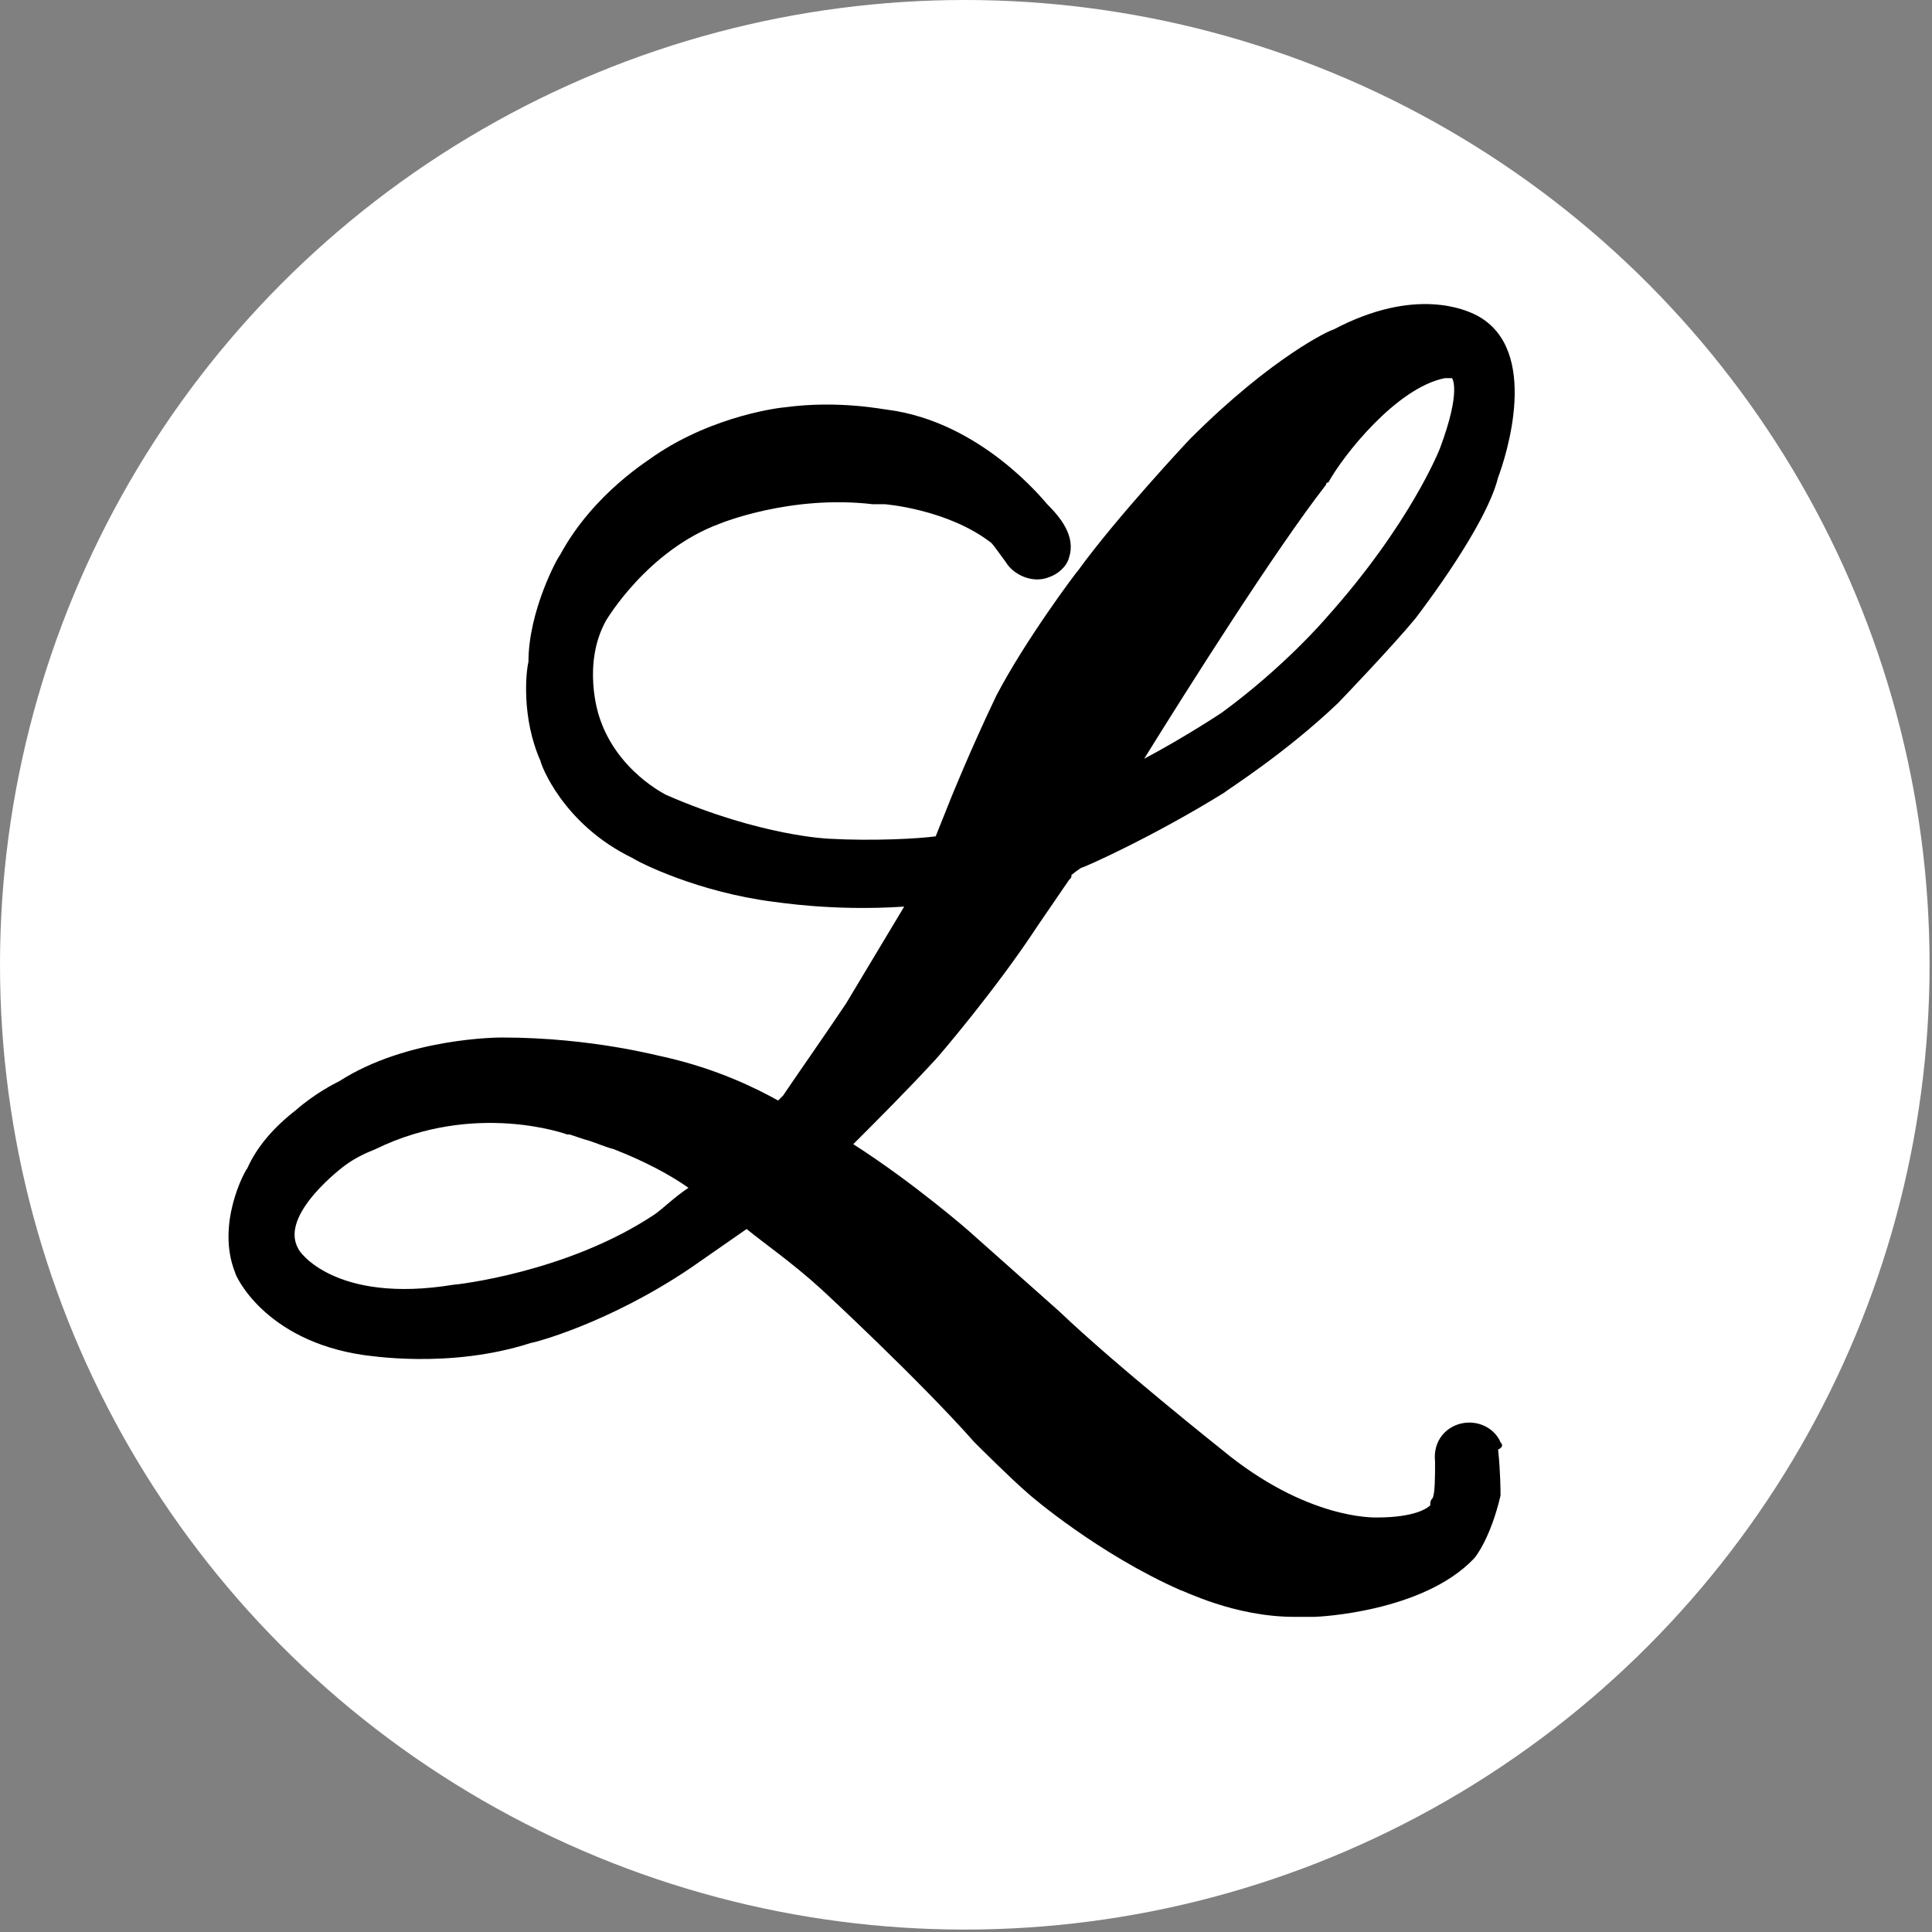 <svg xmlns="http://www.w3.org/2000/svg" xmlns:xlink="http://www.w3.org/1999/xlink" id="Capa_1" x="0px" y="0px" viewBox="0 0 79.7 79.7" style="enable-background:new 0 0 79.7 79.7;" xml:space="preserve"><rect x="0" y="0" width="79.7" height="79.7" fill="#808080" stroke="none"/><style type="text/css">	.st0{fill:#FFFFFF;}</style><g>	<circle class="st0" cx="39.8" cy="39.8" r="39.8"></circle>	<path d="M61.9,59.5c-0.2-0.5-0.8-0.9-1.5-0.8c-0.7,0.1-1.3,0.7-1.2,1.6c0,0.6,0,1.3-0.1,1.5C59,61.9,59,62,59,62.1  c-0.1,0.1-0.6,0.5-2.2,0.5c-0.1,0-2.9,0.1-6.4-2.8c0,0-4.4-3.5-6.7-5.7l-3.6-3.2c-0.1-0.1-2.4-2.1-4.9-3.7c0,0,0,0,0,0c0,0,0,0,0,0  c0,0,0,0,0,0c0.9-0.9,2.3-2.3,3.4-3.5c0.1-0.1,2.5-2.9,4.2-5.5l1.3-1.9c0.1-0.1,0.1-0.1,0.1-0.2c0,0,0.1-0.1,0.4-0.3  c0.1,0,3-1.3,5.9-3.1c0.1-0.1,2.5-1.6,4.7-3.7c0.1-0.1,2.3-2.4,3.2-3.5c0.3-0.4,2.9-3.8,3.4-5.8c0.3-0.8,1.8-5.3-0.9-6.7  c-0.4-0.2-2.5-1.2-5.9,0.6c-0.1,0-2.5,1.1-5.9,4.5c-0.1,0.1-3,3.2-4.6,5.4c-0.1,0.1-2.2,2.9-3.4,5.2C40,31,39.2,33,39.2,33  l-0.6,1.5c-0.7,0.1-2.6,0.2-4.4,0.1c0,0-2.8-0.1-6.7-1.8c0,0-2.1-1-2.8-3.3c0,0-0.7-2.1,0.3-3.9c0,0,1.7-2.9,4.7-4  c0,0,2.9-1.2,6.3-0.8l0.5,0c0,0,2.6,0.2,4.4,1.6c0.1,0.1,0.3,0.4,0.6,0.8c0.3,0.5,1.1,0.9,1.8,0.6c0.3-0.1,0.7-0.4,0.8-0.8  c0.3-0.9-0.4-1.7-0.9-2.2c-0.1-0.1-2.7-3.4-6.6-3.9c-0.1,0-2-0.4-4.2-0.1c-0.1,0-2.9,0.3-5.4,2c-0.1,0.1-2.5,1.5-3.9,4.1  c-0.1,0.1-1.3,2.3-1.3,4.4c-0.1,0.4-0.3,2.3,0.5,4.1c0,0.1,0.9,2.6,3.8,4c0.3,0.2,2.7,1.4,5.8,1.8c0.1,0,2.4,0.4,5.4,0.2l-2.4,4  c-0.8,1.2-2.2,3.2-2.6,3.8l-0.2,0.2c-0.9-0.5-2.5-1.3-4.7-1.8c-0.1,0-2.9-0.8-6.7-0.8c-0.1,0-3.9,0-6.7,1.8c-0.2,0.1-1,0.5-1.8,1.2  c0,0,0,0,0,0c-0.9,0.7-1.6,1.5-2,2.4c-0.1,0.1-1.3,2.3-0.5,4.3c0,0.1,1.2,2.8,5.3,3.4c0.1,0,3.5,0.6,6.9-0.5c0.1,0,3.2-0.8,6.6-3.1  l2.3-1.6c0.6,0.5,1.9,1.4,3.1,2.5c0,0,4,3.7,6.3,6.3c0.1,0.1,1.5,1.5,2.2,2.1c0.1,0.1,2.9,2.5,6.3,4c0.1,0,2.2,1.1,4.7,1.1  c0.3,0,0.5,0,0.8,0c0.2,0,4.5-0.2,6.6-2.4c0.1-0.1,0.7-0.9,1.1-2.6c0,0,0-0.1,0-0.1c0,0,0-0.9-0.1-1.8C62,59.7,62,59.6,61.9,59.5z   M59.7,15.6c0.1,0,0.2,0,0.2,0c0,0,0.4,0.5-0.5,2.9c0,0-1.2,3.1-4.7,7c0,0-1.7,2-4.3,3.9c0,0-1.5,1-3.2,1.9  c1.8-2.9,5.4-8.6,7.5-11.3c0,0,0-0.1,0.1-0.1c0.6-1.1,2.8-3.9,4.8-4.3C59.6,15.6,59.7,15.6,59.7,15.6z M44.9,33.5  C44.9,33.5,44.9,33.5,44.9,33.5l-0.1-0.1L44.9,33.5z M14.2,48.1c0.4-0.3,0.8-0.5,1.3-0.7c0,0,0,0,0,0c4.1-2,7.9-0.6,7.9-0.6  c0,0,0.1,0,0.1,0l0.6,0.2c0.4,0.1,0.8,0.3,1.2,0.4c1.3,0.5,2.4,1.1,3.1,1.6c-0.6,0.4-1.1,0.9-1.4,1.1c-3.6,2.4-8.2,2.9-8.3,2.9  c-4.9,0.8-6.4-1.4-6.4-1.5C11.5,50.1,14.2,48.1,14.2,48.1z"></path></g></svg>